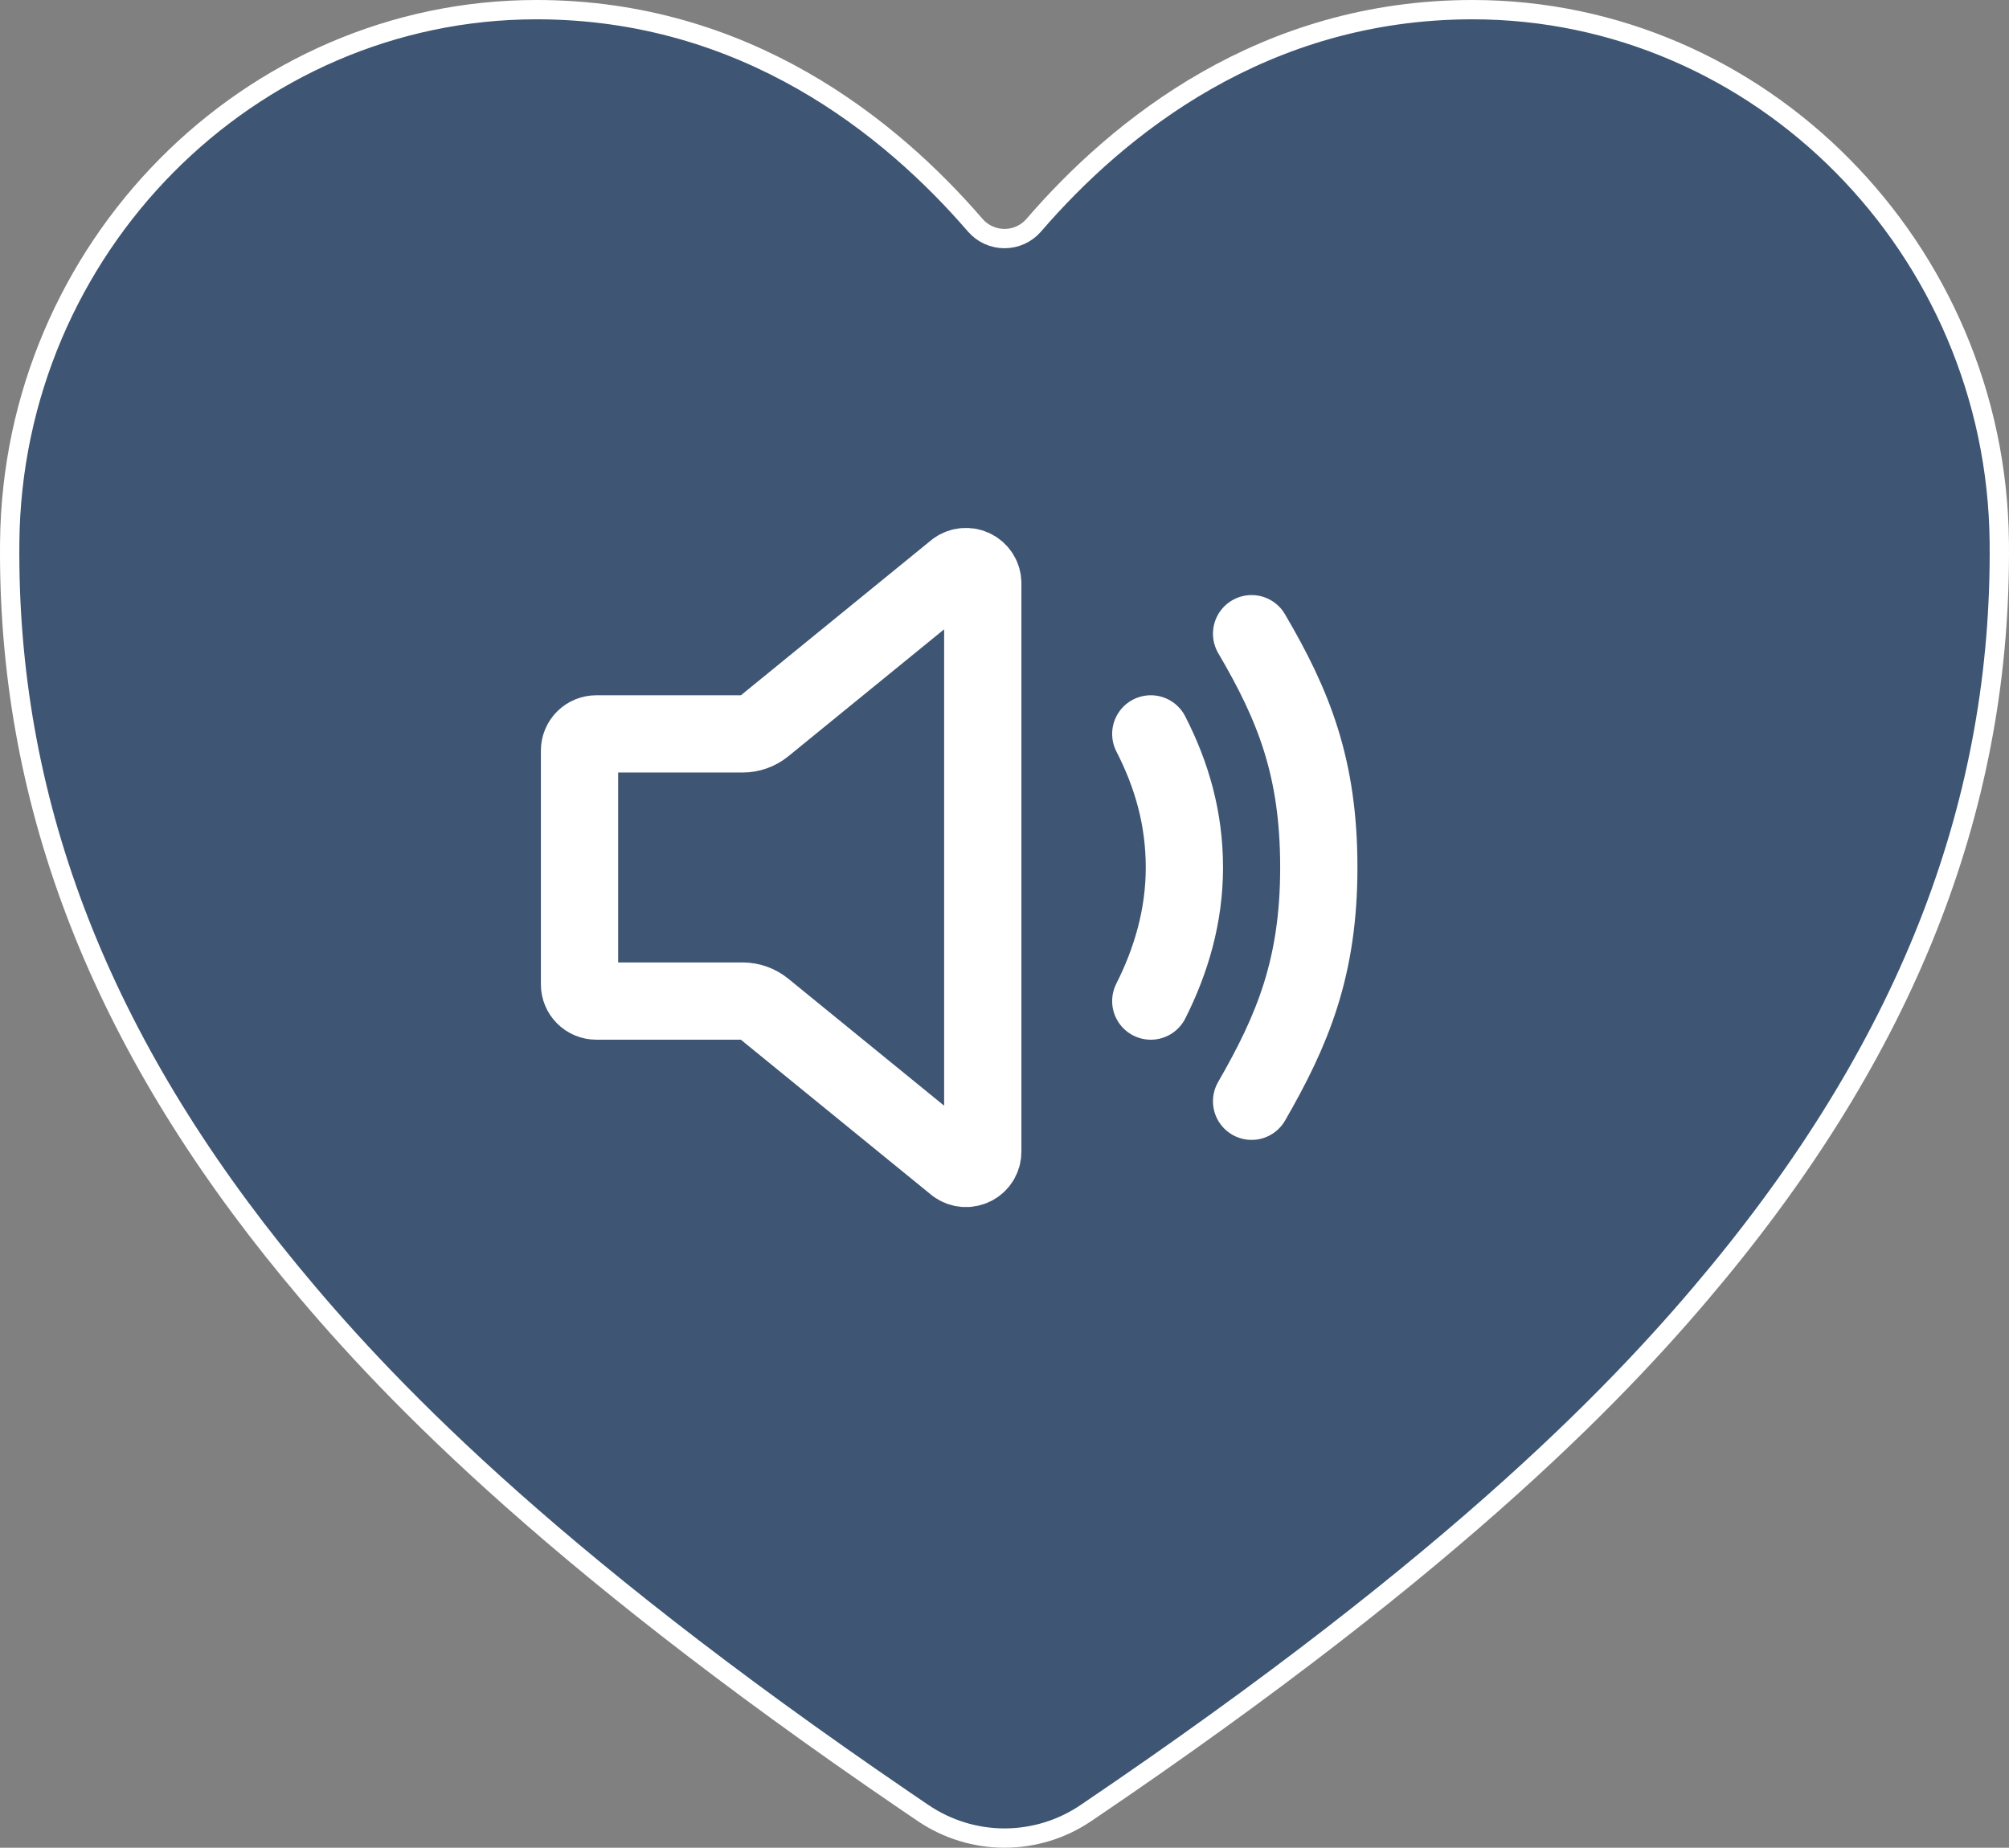 <?xml version="1.0" encoding="UTF-8"?> <svg xmlns="http://www.w3.org/2000/svg" width="312" height="287" viewBox="0 0 312 287" fill="none"><rect x="0" y="0" width="312" height="287" fill="#808080" stroke="none"/><path d="M228.687 1.5C273.298 1.5 310.028 38.567 310.492 84.202C310.893 124.309 296.676 161.382 266.878 197.585C252.899 214.558 227.488 241.804 168.659 281.603L168.656 281.604C164.926 284.138 160.516 285.495 156 285.499C151.484 285.493 147.074 284.134 143.345 281.597L143.341 281.595L140.608 279.738C83.72 240.946 58.881 214.285 45.121 197.577C15.774 161.933 1.555 125.452 1.5 86.071L1.508 84.194C1.972 38.567 38.702 1.5 83.314 1.5C115.759 1.5 138.278 19.706 151.467 34.994L151.472 34.999C152.035 35.646 152.732 36.165 153.513 36.52C154.294 36.874 155.142 37.058 156 37.058C156.858 37.058 157.706 36.874 158.487 36.52C159.268 36.165 159.965 35.646 160.528 34.999L160.533 34.993C173.722 19.691 196.24 1.5 228.687 1.5Z" fill="#3E5573" stroke="white" stroke-width="3"></path><path d="M178.719 155.491C181.896 149.198 183.938 142.26 183.938 134.741C183.938 127.119 181.98 120.346 178.719 113.991M194.375 171.054C200.729 160.03 204.812 150.304 204.812 134.741C204.812 119.179 200.898 109.549 194.375 98.429M115.327 113.991H92.609C91.917 113.991 91.254 114.264 90.764 114.751C90.275 115.237 90 115.897 90 116.585V152.897C90 153.585 90.275 154.245 90.764 154.731C91.254 155.218 91.917 155.491 92.609 155.491H115.327C116.533 155.492 117.702 155.908 118.635 156.668L148.47 180.984C148.859 181.269 149.319 181.44 149.801 181.48C150.282 181.519 150.765 181.425 151.196 181.208C151.626 180.991 151.988 180.66 152.24 180.25C152.493 179.841 152.626 179.37 152.625 178.89V90.592C152.625 90.113 152.491 89.643 152.238 89.234C151.985 88.826 151.623 88.495 151.193 88.279C150.762 88.063 150.28 87.969 149.799 88.009C149.318 88.049 148.858 88.22 148.47 88.504L118.635 112.821C117.701 113.579 116.533 113.992 115.327 113.991Z" stroke="white" stroke-width="12" stroke-linecap="round" stroke-linejoin="round"></path></svg> 